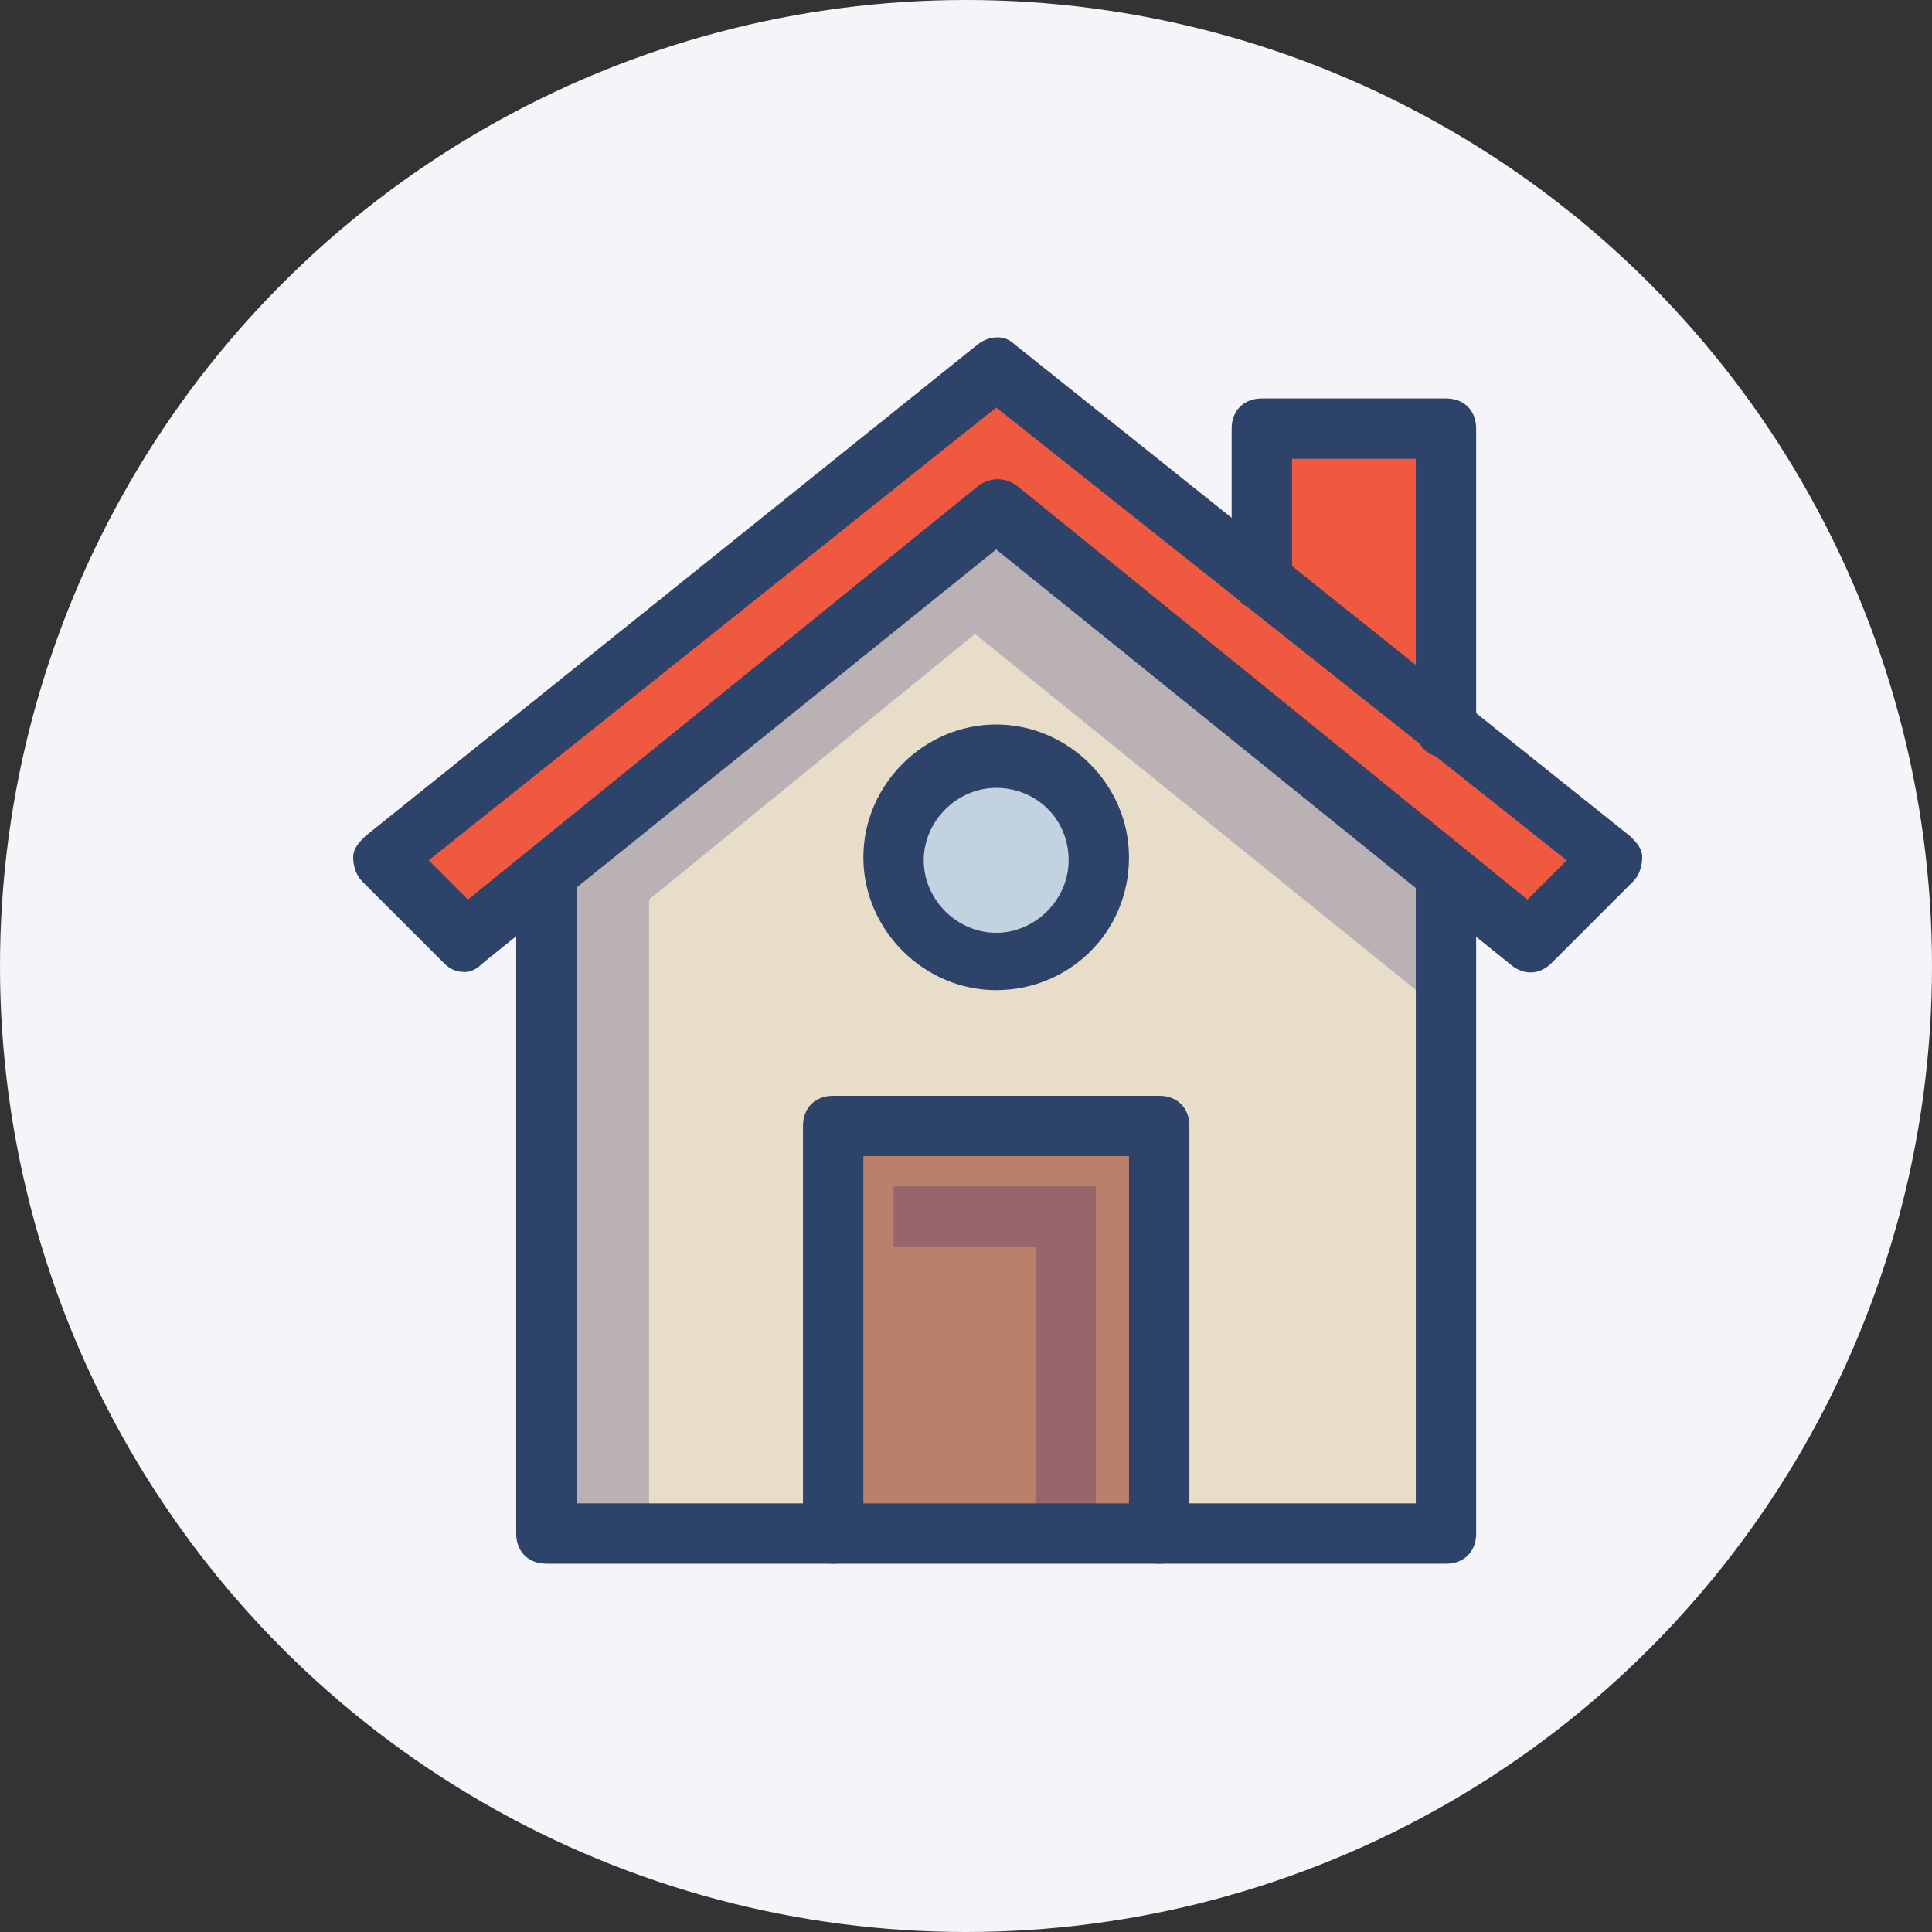 <?xml version="1.0" encoding="utf-8"?>
<!-- Generator: Adobe Illustrator 22.1.0, SVG Export Plug-In . SVG Version: 6.00 Build 0)  -->
<svg version="1.1" id="Layer_1" xmlns="http://www.w3.org/2000/svg" xmlns:xlink="http://www.w3.org/1999/xlink" x="0px" y="0px"
	 viewBox="0 0 64 64" style="enable-background:new 0 0 64 64;" xml:space="preserve">
<rect x="0" y="0" width="64" height="64" fill="#333333" stroke="none"/>
<style type="text/css">
	.st0{fill:#F5F5F9;}
	.st1{fill:#E8DDC9;}
	.st2{fill:#EF5940;}
	.st3{fill:#C3D2E0;}
	.st4{fill:#BB806C;}
	.st5{opacity:0.2;enable-background:new    ;}
	.st6{fill:#000064;}
	.st7{fill:#2E4369;}
</style>
<circle class="st0" cx="32" cy="32" r="32"/>
<g>
	<g>
		<path class="st1" d="M18.1,29.1v21.7h9.5V37.3h10.8v13.6h9.5V29L33,16.9L18.1,29.1z"/>
	</g>
	<g>
		<path class="st2" d="M47.9,24.1v-9.9h-6.1v5"/>
	</g>
	<g>
		<circle class="st3" cx="33" cy="28.5" r="3.4"/>
	</g>
	<g>
		<path class="st4" d="M27.6,37.3h10.8v13.6H27.6V37.3z"/>
	</g>
	<g>
		<path class="st2" d="M33,12.2L12.7,28.5l2.7,2.7L33,16.9l17.6,14.2l2.7-2.7L33,12.2z"/>
	</g>
	<g class="st5">
		<path class="st6" d="M33,16.9L18.1,29.1v21.7h3.4V29.8L32.3,21l15.6,12.6V29L33,16.9z"/>
	</g>
	<g class="st5">
		<path class="st6" d="M35,39.3h-5.4v2h4.7v9.5h2V39.3H35z"/>
	</g>
	<g>
		<path class="st7" d="M47.9,51.8h-9.5c-0.6,0-1-0.4-1-1s0.4-1,1-1h8.5V29c0-0.6,0.4-1,1-1s1,0.4,1,1v21.8
			C48.9,51.4,48.5,51.8,47.9,51.8z M27.6,51.8h-9.5c-0.6,0-1-0.4-1-1V29.1c0-0.6,0.4-1,1-1s1,0.4,1,1v20.7h8.5c0.6,0,1,0.4,1,1
			S28.1,51.8,27.6,51.8z M47.9,25.1c-0.6,0-1-0.4-1-1v-8.9h-4.1v4c0,0.6-0.4,1-1,1s-1-0.4-1-1v-5c0-0.6,0.4-1,1-1h6.1
			c0.6,0,1,0.4,1,1v9.9C48.9,24.7,48.5,25.1,47.9,25.1z"/>
	</g>
	<g>
		<path class="st7" d="M33,32.8c-2.4,0-4.4-2-4.4-4.4c0-2.4,2-4.4,4.4-4.4s4.4,2,4.4,4.4C37.4,30.9,35.4,32.8,33,32.8z M33,26.1
			c-1.3,0-2.4,1.1-2.4,2.4c0,1.3,1.1,2.4,2.4,2.4c1.3,0,2.4-1.1,2.4-2.4C35.4,27.1,34.3,26.1,33,26.1z"/>
	</g>
	<g>
		<path class="st7" d="M38.4,51.8H27.6c-0.6,0-1-0.4-1-1V37.3c0-0.6,0.4-1,1-1h10.8c0.6,0,1,0.4,1,1v13.6
			C39.4,51.4,39,51.8,38.4,51.8z M28.6,49.8h8.8V38.3h-8.8V49.8z M15.4,32.2c-0.3,0-0.5-0.1-0.7-0.3L12,29.2
			c-0.2-0.2-0.3-0.5-0.3-0.8s0.2-0.5,0.4-0.7l20.3-16.3c0.4-0.3,0.9-0.3,1.2,0L54,27.7c0.2,0.2,0.4,0.4,0.4,0.7
			c0,0.3-0.1,0.6-0.3,0.8l-2.7,2.7c-0.4,0.4-0.9,0.4-1.3,0.1L33,18.2L16,31.9C15.8,32.1,15.6,32.2,15.4,32.2z M14.2,28.5l1.3,1.3
			l16.9-13.7c0.4-0.3,0.9-0.3,1.3,0l16.9,13.7l1.3-1.3L33,13.5L14.2,28.5z"/>
	</g>
</g>
</svg>
